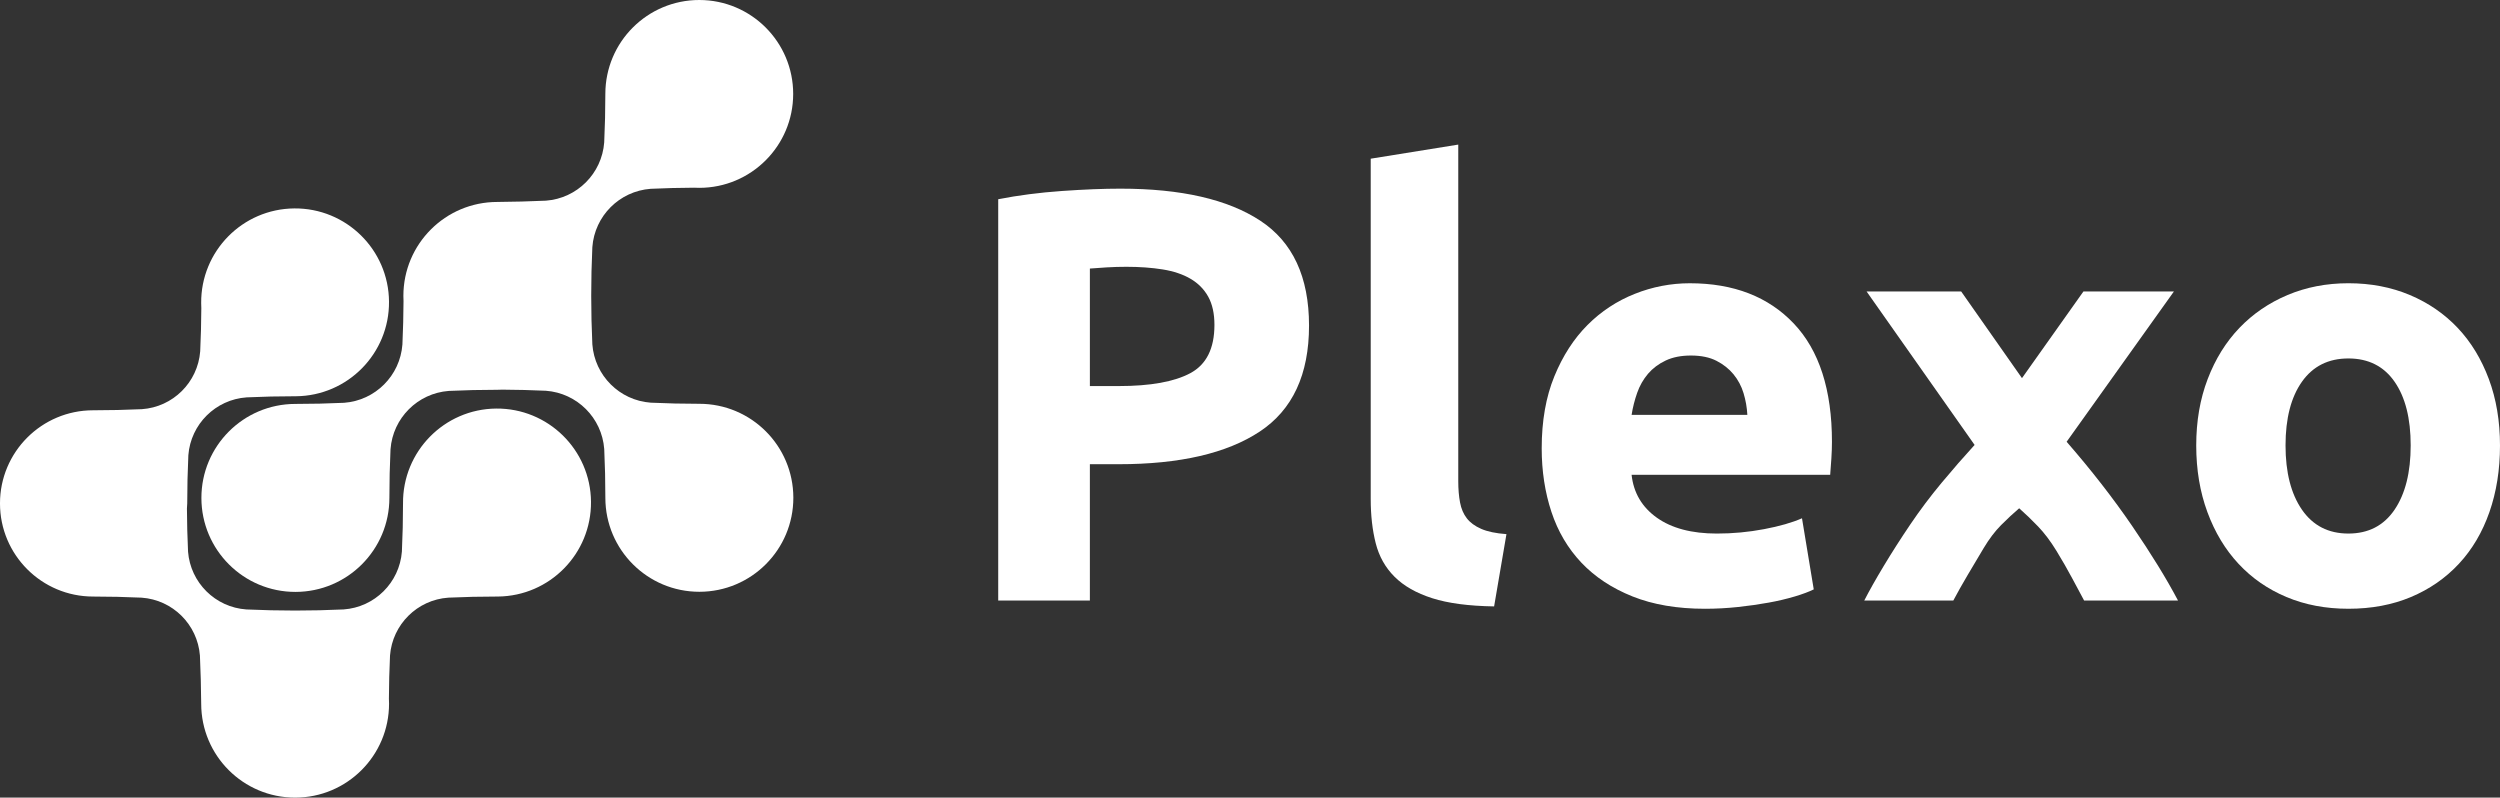 <?xml version="1.0" encoding="UTF-8"?><svg id="Capa_1" xmlns="http://www.w3.org/2000/svg" viewBox="0 0 6700.94 2137.9"><rect x="0" y="0" width="6700.94" height="2137.9" fill="#333333" stroke="none"/><defs><style>.cls-1{fill:#fff;}</style></defs><g id="Grupo_1590"><path id="Trazado_588" class="cls-1" d="M1046.73,1204.11c-2.02,43.39-3.02,86.81-3.02,130.27,.13,139.14-112.57,252.02-251.71,252.16s-252.02-112.57-252.16-251.71,112.57-252.02,251.71-252.16h.04c43.59,0,87.14-1.01,130.65-3.02,83.64-6.21,150.15-72.69,156.38-156.33,1.77-38.8,2.77-77.61,2.97-116.45-.27-4.59-.38-9.21-.38-13.84,0-139.01,112.7-251.71,251.71-251.71,43.43-.42,86.86-1.42,130.25-3.42,83.66-6.23,150.15-72.76,156.33-156.42,2.02-43.28,3.03-86.57,3.04-129.87C1622.63,112.57,1735.4-.07,1874.43,0s251.67,112.84,251.6,251.87c-.07,138.99-112.75,251.6-251.73,251.6-4.66,0-9.25-.11-13.84-.38-38.84,.2-77.66,1.19-116.47,2.97-83.62,6.23-150.08,72.72-156.29,156.34-2.02,43.54-3.02,87.11-3.02,130.69,0,43.32,1.01,86.61,3.02,129.87,6.23,83.62,72.71,150.1,156.33,156.34,43.39,2,86.81,3,130.27,3.02,139.14-.13,252.02,112.57,252.16,251.71s-112.57,252.02-251.71,252.16-252.02-112.57-252.16-251.71v-.09c0-43.59-1.01-87.15-3.02-130.69-6.23-83.62-72.71-150.1-156.33-156.33-38.86-1.77-77.7-2.77-116.5-2.97-4.59,.27-9.18,.38-13.8,.38-43.32,0-86.61,1.01-129.87,3.02-83.62,6.24-150.09,72.71-156.33,156.33"/><path id="Trazado_589" class="cls-1" d="M504.86,1220.13c-2.02,43.03-3.02,86.09-3.02,129.18-.42,4.59-.55,9.18-.8,13.69,.2,38.44,1.19,76.95,2.97,115.52,6.52,83.27,73.02,149.21,156.34,155.03,43.54,1.97,87.11,2.96,130.69,2.97,43.28,0,86.57-1.01,129.87-3.02,83.29-5.83,149.77-71.76,156.29-155,2.02-43.05,3.03-86.12,3.04-129.18-1.26-139.14,110.48-252.96,249.63-254.24,139.12-1.26,252.95,110.48,254.22,249.63s-110.48,252.96-249.61,254.24h-2.11c-43.54,0-87.09,.99-130.65,2.97-83.32,5.82-149.82,71.76-156.33,155.03-1.8,38.44-2.79,76.93-2.97,115.48,.22,4.55,.38,9.09,.38,13.73,0,139.03-112.72,251.76-251.76,251.76s-251.76-112.73-251.76-251.76c-.42-43.1-1.42-86.17-3.42-129.18-6.56-83.25-73.05-149.17-156.36-155.03-43.28-1.97-86.57-2.97-129.87-2.97-137.86,.02-249.65-111.73-249.65-249.61-.02-137.86,111.73-249.63,249.58-249.65h.07c43.59,0,87.14-.99,130.65-2.97,83.32-5.82,149.82-71.76,156.33-155.03,1.8-38.44,2.81-76.95,3.02-115.52-.27-4.55-.38-9.09-.38-13.69-1.18-139.03,110.57-252.69,249.61-253.86,139.01-1.18,252.67,110.57,253.84,249.61s-110.57,252.69-249.58,253.86h-2.06c-43.32,0-86.61,.99-129.87,2.97-83.32,5.81-149.82,71.76-156.34,155.03"/><path id="Trazado_590" class="cls-1" d="M3003.17,505.67c162.72,0,287.66,28.61,374.82,85.84,87.13,57.23,130.7,150.93,130.71,281.12,0,131.25-44.1,226-132.29,284.25-88.19,58.27-214.18,87.4-377.97,87.39h-77.17v365.37h-245.68V534.01c53.55-10.49,110.24-17.84,170.09-22.05,59.84-4.19,112.34-6.29,157.49-6.3m15.75,209.46c-17.88,0-35.47,.53-52.77,1.57-17.32,1.07-32.28,2.12-44.87,3.15v314.97h77.17c85.04,0,149.09-11.54,192.13-34.62,43.03-23.09,64.55-66.14,64.57-129.16,0-30.43-5.52-55.63-16.55-75.59-11.02-19.92-26.77-35.93-47.25-48.02-20.47-12.07-45.41-20.47-74.8-25.22-29.41-4.72-61.96-7.08-97.64-7.08"/><path id="Trazado_591" class="cls-1" d="M4004.77,1625.4c-68.25-1.07-123.63-8.42-166.14-22.05-42.52-13.62-76.12-32.78-100.79-57.49-24.69-24.64-41.49-54.57-50.4-89.77-8.94-35.16-13.41-74.79-13.4-118.89V425.35l234.66-37.8v902.4c0,21.01,1.58,39.91,4.73,56.7s9.19,30.97,18.12,42.52c8.89,11.56,21.75,21.01,38.57,28.35,16.79,7.36,39.36,12.09,67.72,14.17l-33.07,193.71Z"/><path id="Trazado_592" class="cls-1" d="M4132.33,1201.78c0-73.49,11.29-137.8,33.87-192.93,22.56-55.12,52.22-101.05,88.97-137.79,36.03-36.29,79.21-64.71,126.79-83.47,46.83-18.73,96.8-28.35,147.24-28.35,117.58,0,210.5,35.96,278.75,107.87,68.25,71.94,102.37,177.72,102.37,317.35,0,13.64-.53,28.6-1.58,44.87-1.07,16.28-2.12,30.71-3.15,43.3h-532.31c5.26,48.31,27.83,86.64,67.72,114.99,39.88,28.33,93.43,42.5,160.64,42.52,42.53,.04,84.98-3.92,126.77-11.83,41.48-7.87,75.34-17.59,101.59-29.14l31.5,190.58c-12.6,6.28-29.4,12.57-50.4,18.88-23.04,6.8-46.43,12.32-70.07,16.55-25.75,4.72-53.32,8.67-82.69,11.82-29.29,3.13-58.73,4.71-88.19,4.72-74.55,0-139.38-11.03-194.48-33.1-55.12-22.05-100.8-52.23-137.04-90.54-36.2-38.31-62.97-83.71-80.3-136.22-17.32-52.48-25.99-109.18-26-170.09m551.21-89.77c-1.04-19.77-4.47-39.35-10.23-58.29-5.53-18.38-14.63-35.5-26.77-50.37-12.09-14.71-27.32-26.78-45.69-36.22-18.37-9.44-41.21-14.18-68.5-14.2-26.26,0-48.84,4.47-67.72,13.4-18.9,8.94-34.65,20.75-47.25,35.42-12.82,15.1-22.7,32.46-29.15,51.19-6.76,19.2-11.76,38.97-14.95,59.07h310.25Z"/><path id="Trazado_593" class="cls-1" d="M5419.68,1013.51l164.67-232.22h242.53l-287.52,402.81c65.9,75.7,124.43,150.92,175.59,225.65,51.13,74.75,92.11,141.39,122.95,199.92h-251.67c-8.54-15.79-19.1-35.5-31.67-59.14-12.6-23.62-26.76-48.31-42.48-74.06-15.75-25.73-32.18-47.54-49.29-65.41-17.15-17.86-34.02-34.09-50.62-48.71-15.88,13.57-32.02,28.59-48.42,45.05-16.37,16.46-31.94,37.01-46.71,61.64-14.77,24.62-29.26,48.99-43.48,73.11-14.24,24.11-26.88,46.62-37.93,67.52h-238.71c13.2-25.84,30.62-56.75,52.26-92.72,21.64-35.97,45.38-73.08,71.23-111.33,25.84-38.24,53.77-75.4,83.8-111.48,30.06-36.07,59.56-69.92,88.5-101.57-51.5-73.2-101.01-143.54-148.53-211.03-47.56-67.52-94.54-134.27-140.96-200.25h253.55l162.9,232.22Z"/><path id="Trazado_594" class="cls-1" d="M6700.94,1193.88c0,65.12-9.45,124.71-28.35,178.76-18.9,54.08-46.19,100.27-81.89,138.59-35.71,38.33-78.49,67.99-128.34,88.97-49.89,21.01-105.8,31.51-167.73,31.5-60.89,0-116.27-10.5-166.16-31.5-49.87-20.98-92.65-50.64-128.34-88.97-35.71-38.33-63.53-84.53-83.47-138.59-19.94-54.08-29.92-113.66-29.92-178.76,0-65.09,10.23-124.41,30.72-177.94,20.47-53.57,48.82-99.25,85.04-137.04,36.22-37.79,79.26-67.19,129.11-88.19,49.87-20.98,104.2-31.48,163.01-31.5,59.85,0,114.71,10.5,164.59,31.5,49.84,21.01,92.62,50.4,128.34,88.19,35.69,37.8,63.51,83.48,83.47,137.04,19.94,53.55,29.91,112.86,29.92,177.94m-239.38,0c0-72.44-14.43-129.4-43.3-170.86-28.9-41.46-70.12-62.2-123.64-62.22-53.55,0-95.02,20.74-124.41,62.22s-44.1,98.43-44.1,170.86c0,72.47,14.7,129.95,44.1,172.44,29.39,42.52,70.86,63.79,124.41,63.79,53.55,0,94.77-21.26,123.64-63.79,28.86-42.52,43.29-100,43.3-172.44"/></g></svg>